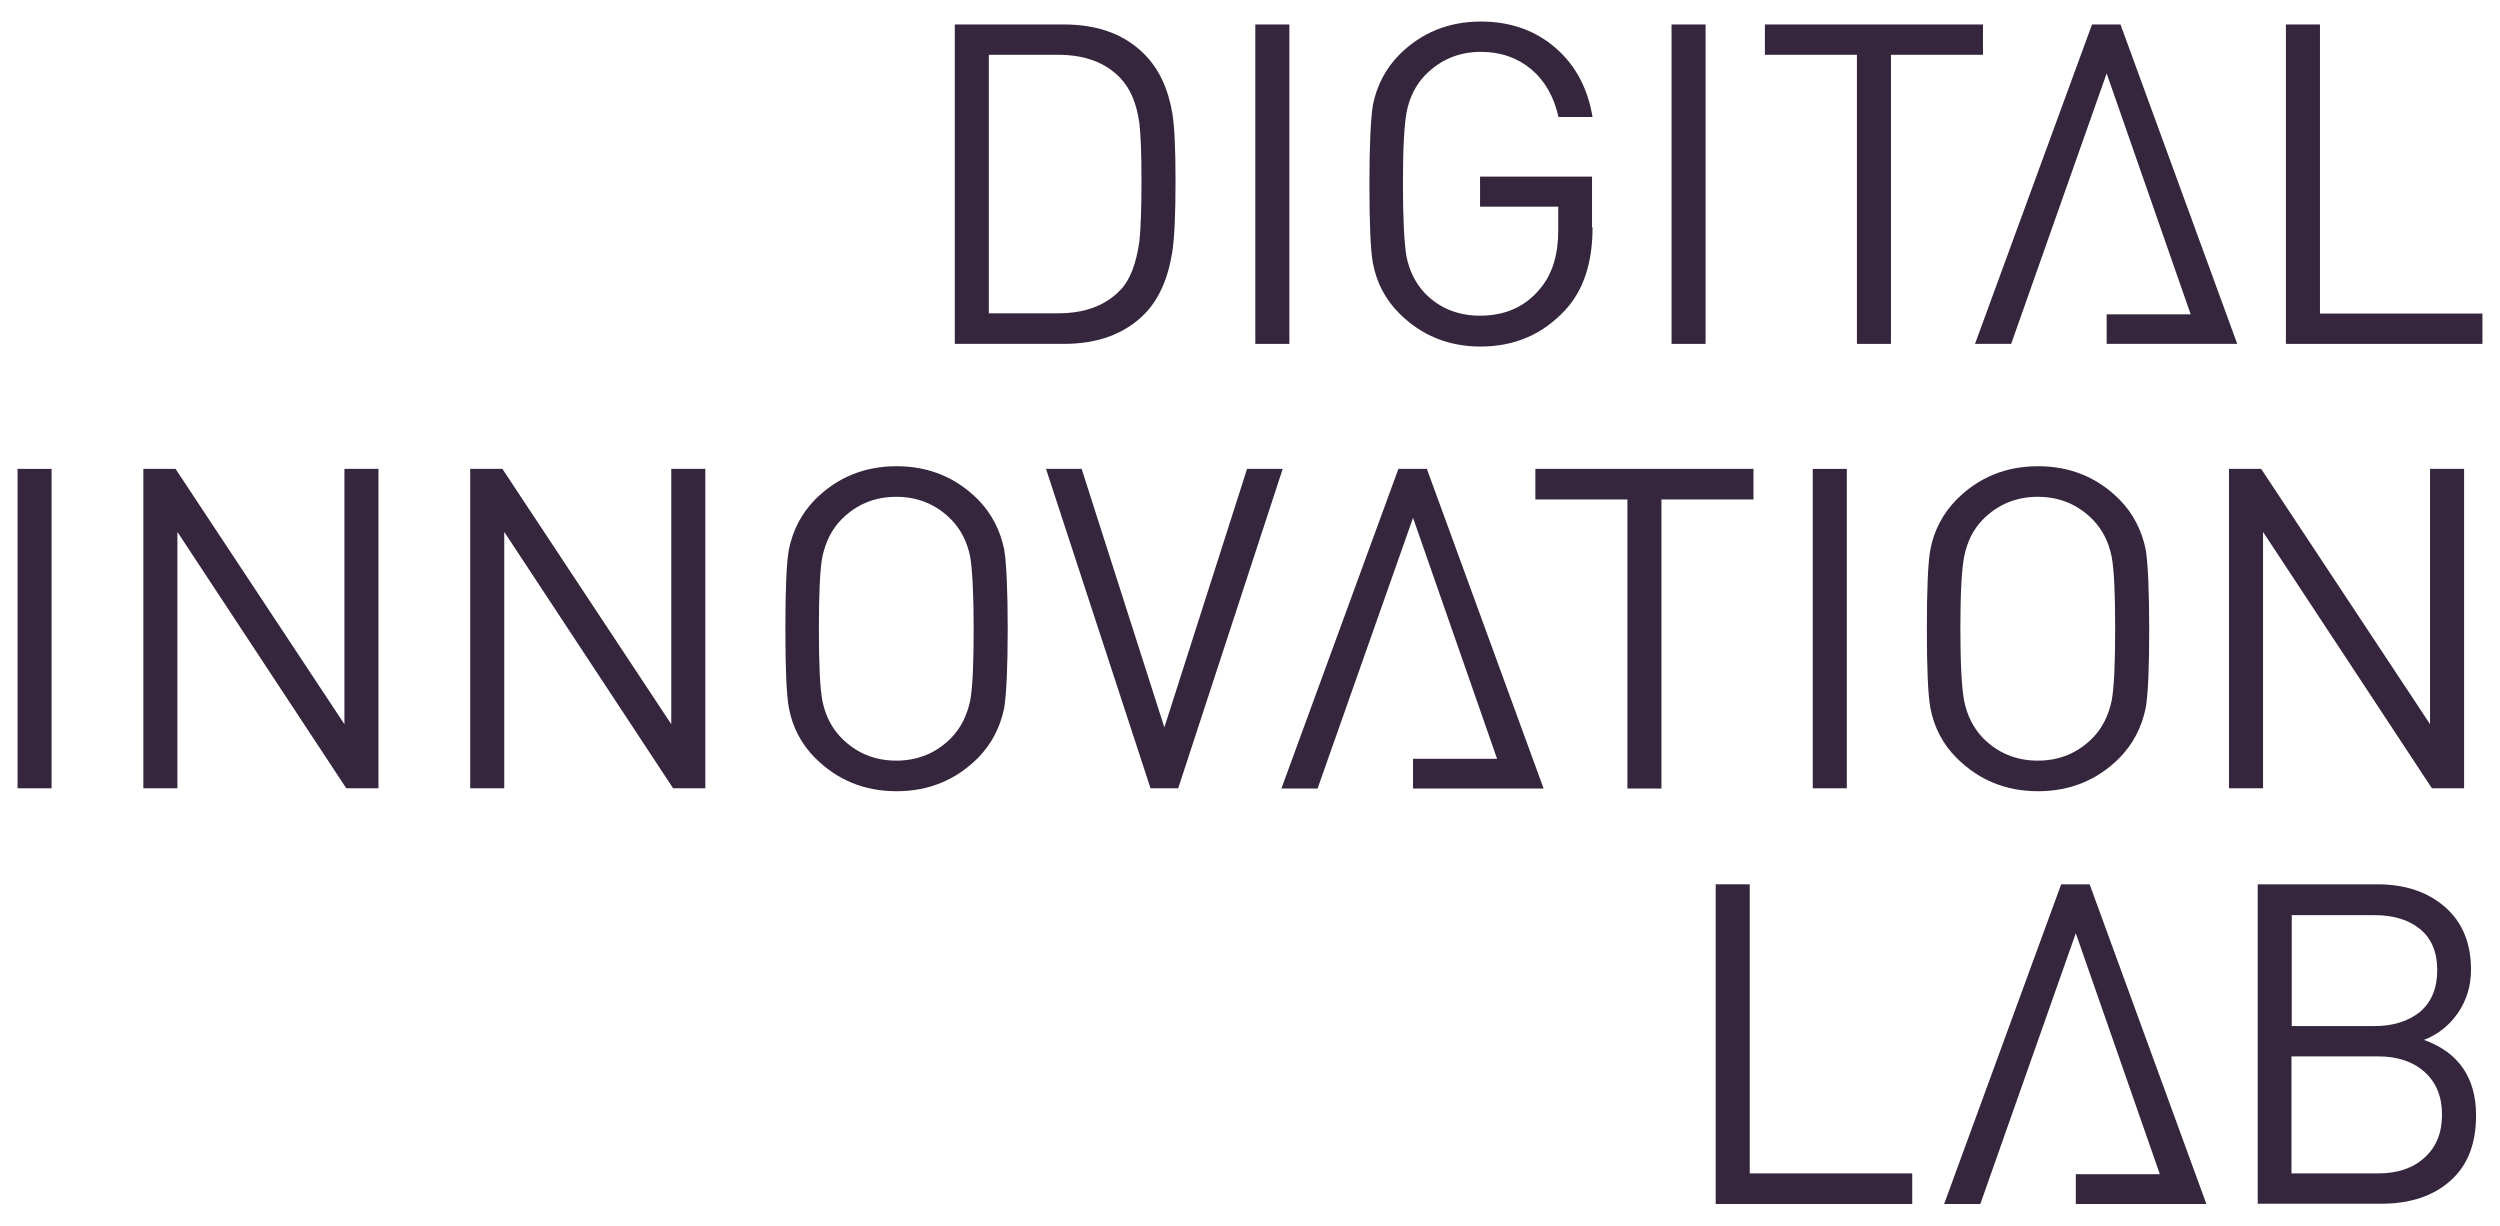<?xml version="1.0" encoding="utf-8"?>
<!-- Generator: Adobe Illustrator 25.2.3, SVG Export Plug-In . SVG Version: 6.00 Build 0)  -->
<svg version="1.1" id="Ebene_1" xmlns="http://www.w3.org/2000/svg" xmlns:xlink="http://www.w3.org/1999/xlink" x="0px" y="0px"
	 viewBox="0 0 94 46.08" style="enable-background:new 0 0 94 46.08;" xml:space="preserve">
<style type="text/css">
	.st0{fill:#35253D;}
</style>
<g>
	<g>
		<path class="st0" d="M71.9,45.27h-7.39V33.25h1.28v10.87h6.11V45.27z"/>
		<path class="st0" d="M93.1,41.94c0,1.07-0.32,1.89-0.97,2.46c-0.64,0.57-1.51,0.86-2.59,0.86h-4.65V33.25h4.5
			c1.05,0,1.9,0.29,2.55,0.86c0.65,0.57,0.97,1.36,0.97,2.35c0,0.62-0.17,1.16-0.5,1.64c-0.33,0.47-0.75,0.8-1.27,1
			C92.45,39.57,93.1,40.53,93.1,41.94z M91.64,36.48c0-0.69-0.22-1.2-0.65-1.55c-0.43-0.35-1-0.52-1.7-0.52h-3.12v4.17h3.12
			c0.69,0,1.26-0.18,1.7-0.53C91.42,37.68,91.64,37.16,91.64,36.48z M91.82,41.91c0-0.68-0.22-1.21-0.65-1.6
			c-0.43-0.39-1.02-0.59-1.75-0.59h-3.26v4.4h3.26c0.74,0,1.32-0.2,1.75-0.6C91.61,43.12,91.82,42.58,91.82,41.91z"/>
		<polygon class="st0" points="78.57,33.25 77.5,33.25 73.1,45.27 74.46,45.27 78.05,35.09 81.21,44.15 78.05,44.15 78.05,45.27 
			82.96,45.27 		"/>
	</g>
	<g>
		<path class="st0" d="M1.93,29.64H0.66V17.63h1.28V29.64z"/>
		<path class="st0" d="M14.23,29.64h-1.21l-6.35-9.64v9.64H5.39V17.63H6.6l6.35,9.6v-9.6h1.28V29.64z"/>
		<path class="st0" d="M26.52,29.64h-1.21l-6.35-9.64v9.64h-1.28V17.63h1.21l6.35,9.6v-9.6h1.28V29.64z"/>
		<path class="st0" d="M37.89,23.64c0,1.47-0.05,2.46-0.13,2.97c-0.15,0.74-0.48,1.37-0.99,1.89c-0.83,0.83-1.85,1.25-3.06,1.25
			c-1.21,0-2.23-0.42-3.06-1.25c-0.52-0.52-0.85-1.15-0.99-1.89c-0.09-0.51-0.13-1.5-0.13-2.97c0-1.47,0.04-2.46,0.13-2.97
			c0.15-0.74,0.48-1.37,0.99-1.89c0.83-0.83,1.85-1.25,3.06-1.25c1.21,0,2.23,0.42,3.06,1.25c0.51,0.52,0.84,1.15,0.99,1.89
			C37.84,21.17,37.89,22.16,37.89,23.64z M36.61,23.64c0-1.32-0.05-2.22-0.13-2.7c-0.11-0.56-0.35-1.03-0.71-1.4
			c-0.56-0.57-1.25-0.86-2.07-0.86c-0.82,0-1.51,0.29-2.07,0.86c-0.36,0.37-0.59,0.84-0.71,1.4c-0.09,0.48-0.13,1.38-0.13,2.7
			c0,1.32,0.04,2.22,0.13,2.7c0.11,0.56,0.35,1.03,0.71,1.4c0.56,0.57,1.25,0.86,2.07,0.86c0.82,0,1.51-0.29,2.07-0.86
			c0.36-0.37,0.59-0.84,0.71-1.4C36.57,25.85,36.61,24.95,36.61,23.64z"/>
		<path class="st0" d="M48.23,17.63L44.3,29.64h-1.04l-3.93-12.01h1.34l3.11,9.72l3.11-9.72H48.23z"/>
		<path class="st0" d="M65.93,18.78h-3.46v10.87h-1.28V18.78h-3.46v-1.15h8.2V18.78z"/>
		<path class="st0" d="M69.44,29.64h-1.28V17.63h1.28V29.64z"/>
		<path class="st0" d="M80.81,23.64c0,1.47-0.04,2.46-0.13,2.97c-0.15,0.74-0.48,1.37-0.99,1.89c-0.83,0.83-1.85,1.25-3.06,1.25
			c-1.21,0-2.23-0.42-3.06-1.25c-0.52-0.52-0.85-1.15-0.99-1.89c-0.09-0.51-0.13-1.5-0.13-2.97c0-1.47,0.04-2.46,0.13-2.97
			c0.14-0.74,0.48-1.37,0.99-1.89c0.83-0.83,1.85-1.25,3.06-1.25c1.21,0,2.23,0.42,3.06,1.25c0.51,0.52,0.84,1.15,0.99,1.89
			C80.76,21.17,80.81,22.16,80.81,23.64z M79.53,23.64c0-1.32-0.04-2.22-0.13-2.7c-0.11-0.56-0.35-1.03-0.71-1.4
			c-0.56-0.57-1.25-0.86-2.07-0.86c-0.82,0-1.51,0.29-2.07,0.86c-0.36,0.37-0.59,0.84-0.7,1.4c-0.09,0.48-0.14,1.38-0.14,2.7
			c0,1.32,0.05,2.22,0.14,2.7c0.11,0.56,0.35,1.03,0.7,1.4c0.56,0.57,1.25,0.86,2.07,0.86c0.82,0,1.51-0.29,2.07-0.86
			c0.36-0.37,0.59-0.84,0.71-1.4C79.49,25.85,79.53,24.95,79.53,23.64z"/>
		<path class="st0" d="M92.65,29.64h-1.21l-6.35-9.64v9.64h-1.28V17.63h1.21l6.35,9.6v-9.6h1.28V29.64z"/>
		<polygon class="st0" points="53.65,17.63 52.58,17.63 48.18,29.65 49.54,29.65 53.13,19.47 56.29,28.53 53.13,28.53 53.13,29.65 
			58.04,29.65 		"/>
	</g>
	<g>
		<path class="st0" d="M44.2,6.79c0,1.26-0.04,2.15-0.12,2.67c-0.16,1.02-0.51,1.81-1.06,2.36c-0.74,0.74-1.75,1.11-3.02,1.11h-4.1
			V0.92H40c1.28,0,2.28,0.37,3.02,1.11c0.55,0.55,0.9,1.29,1.06,2.23C44.16,4.74,44.2,5.59,44.2,6.79z M42.92,6.79
			c0-1.03-0.03-1.75-0.08-2.16c-0.1-0.74-0.34-1.3-0.71-1.69c-0.56-0.59-1.34-0.88-2.35-0.88h-2.6v9.72h2.6
			c1.01,0,1.79-0.29,2.35-0.88c0.36-0.37,0.59-0.98,0.71-1.82C42.89,8.64,42.92,7.87,42.92,6.79z"/>
		<path class="st0" d="M48.48,12.93H47.2V0.92h1.28V12.93z"/>
		<path class="st0" d="M59.88,8.55c0,1.33-0.34,2.36-1.02,3.1c-0.85,0.92-1.91,1.38-3.19,1.38c-1.21,0-2.23-0.42-3.06-1.25
			c-0.52-0.52-0.85-1.15-0.99-1.89c-0.09-0.51-0.13-1.5-0.13-2.97c0-1.47,0.05-2.46,0.13-2.97c0.15-0.74,0.48-1.37,0.99-1.89
			c0.83-0.83,1.86-1.25,3.07-1.25c1.12,0,2.07,0.34,2.83,1.01c0.73,0.64,1.19,1.5,1.37,2.58H58.6c-0.17-0.76-0.51-1.36-1.03-1.8
			c-0.52-0.43-1.15-0.65-1.89-0.65c-0.82,0-1.51,0.29-2.08,0.86c-0.36,0.37-0.6,0.84-0.71,1.4c-0.09,0.48-0.14,1.38-0.14,2.7
			c0,1.32,0.05,2.22,0.13,2.72c0.11,0.56,0.35,1.03,0.7,1.4c0.55,0.56,1.24,0.84,2.07,0.84c0.95,0,1.71-0.34,2.27-1.03
			c0.45-0.54,0.67-1.27,0.67-2.18V7.77h-2.94V6.64h4.21V8.55z"/>
		<path class="st0" d="M64.13,12.93h-1.28V0.92h1.28V12.93z"/>
		<path class="st0" d="M74.56,2.06H71.1v10.87h-1.28V2.06h-3.46V0.92h8.2V2.06z"/>
		<path class="st0" d="M93.34,12.93h-7.39V0.92h1.28v10.87h6.11V12.93z"/>
		<polygon class="st0" points="79.73,0.92 78.66,0.92 74.26,12.93 75.62,12.93 79.21,2.76 82.37,11.82 79.21,11.82 79.21,12.93 
			84.12,12.93 		"/>
	</g>
</g>
<g>
</g>
<g>
</g>
<g>
</g>
<g>
</g>
<g>
</g>
<g>
</g>
</svg>
